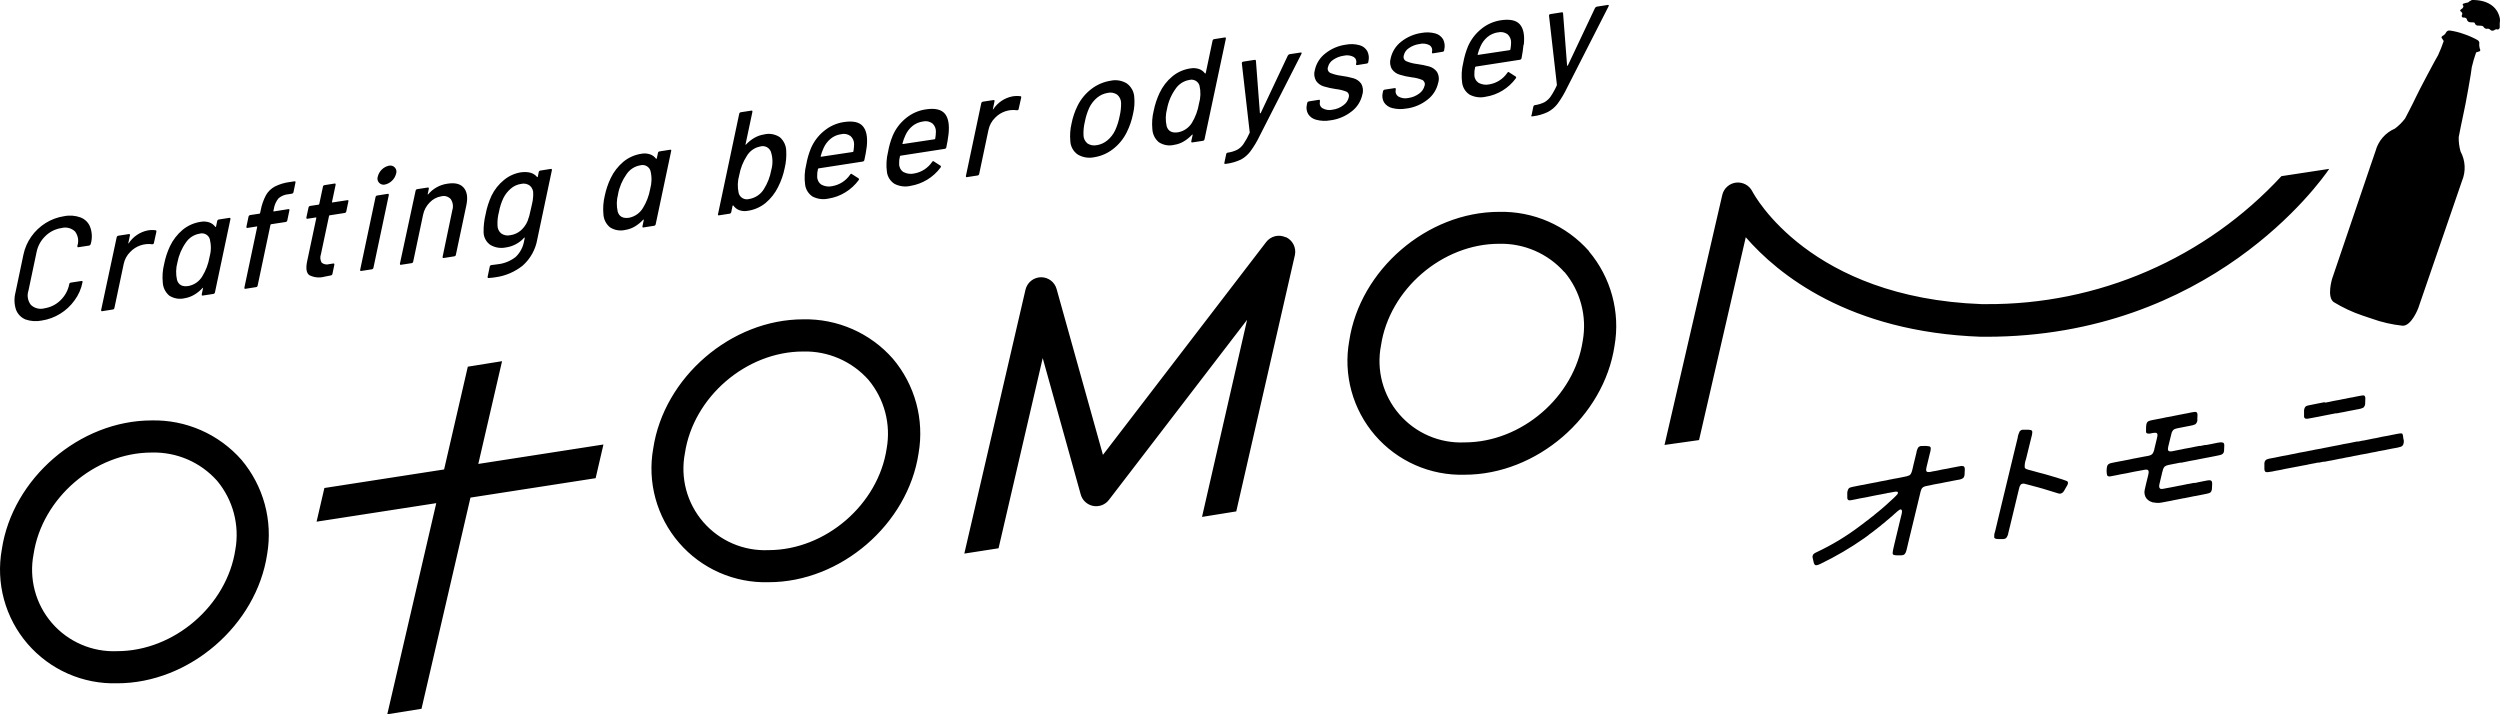 <svg id="logo" viewBox="0 0 119 34" xmlns="http://www.w3.org/2000/svg">
<path fill-rule="evenodd" clip-rule="evenodd" d="M118.032 2.295C118.032 2.295 118.098 2.414 118.032 2.439L117.863 2.496C117.781 2.725 117.712 2.959 117.657 3.197C117.657 3.323 117.346 5.074 117.26 5.421C117.186 5.735 117.034 6.533 117.034 6.533C117.03 6.762 117.06 6.99 117.122 7.21C117.238 7.424 117.305 7.662 117.316 7.905C117.328 8.148 117.285 8.391 117.19 8.615C117.034 9.067 116.933 9.364 116.933 9.364L115.109 14.668C115.109 14.668 114.79 15.516 114.368 15.505C113.864 15.452 113.367 15.338 112.89 15.166L112.456 15.02C111.975 14.858 111.514 14.642 111.081 14.377C110.743 14.126 111.011 13.262 111.011 13.262L112.82 7.934C112.82 7.934 112.921 7.643 113.077 7.185C113.14 6.95 113.256 6.732 113.415 6.547C113.575 6.363 113.774 6.217 113.998 6.121C114.181 5.985 114.343 5.824 114.481 5.642C114.481 5.642 114.863 4.918 114.996 4.625C115.129 4.332 115.98 2.732 116.052 2.629C116.154 2.408 116.244 2.182 116.321 1.952C116.321 1.952 116.265 1.871 116.224 1.805C116.183 1.74 116.307 1.686 116.307 1.686L116.386 1.62L116.441 1.532C116.458 1.504 116.483 1.481 116.513 1.467C116.543 1.453 116.577 1.448 116.61 1.453C116.837 1.484 117.06 1.54 117.276 1.618C117.501 1.693 117.719 1.789 117.926 1.904C118.048 1.986 118.012 2.071 118.012 2.071V2.177L118.032 2.295ZM118.992 0.871C118.874 0.283 118.353 -0.015 117.66 0.001C117.619 0.034 117.556 0.05 117.517 0.086C117.479 0.122 117.493 0.109 117.479 0.12H117.463C117.386 0.133 117.31 0.154 117.237 0.183C117.232 0.19 117.227 0.197 117.225 0.206C117.223 0.214 117.222 0.223 117.224 0.231C117.225 0.24 117.229 0.248 117.234 0.255C117.239 0.262 117.246 0.267 117.253 0.271C117.278 0.287 117.233 0.386 117.206 0.402C117.179 0.418 117.055 0.501 117.118 0.533C117.181 0.565 117.228 0.648 117.197 0.689C117.165 0.729 117.163 0.842 117.258 0.835C117.353 0.828 117.416 0.874 117.42 0.914C117.427 0.957 117.449 0.996 117.483 1.024C117.517 1.051 117.56 1.064 117.603 1.061C117.741 1.061 117.793 1.061 117.802 1.108C117.812 1.144 117.835 1.175 117.866 1.195C117.897 1.216 117.934 1.224 117.971 1.219C118.064 1.219 118.181 1.219 118.213 1.275C118.244 1.332 118.321 1.386 118.384 1.37C118.41 1.363 118.438 1.364 118.463 1.371C118.489 1.379 118.513 1.393 118.531 1.413C118.554 1.438 118.584 1.454 118.617 1.46C118.65 1.466 118.684 1.46 118.714 1.444C118.773 1.401 118.836 1.379 118.872 1.401C118.908 1.424 118.992 1.37 118.987 1.295C118.984 1.232 118.984 1.168 118.987 1.104C119.003 1.023 119.004 0.941 118.992 0.86V0.871ZM114.316 20.634C114.284 20.628 114.251 20.628 114.219 20.634L114.118 20.65C114.023 20.675 113.926 20.682 113.829 20.707C113.63 20.756 113.42 20.774 113.219 20.828C113.169 20.842 113.118 20.844 113.07 20.858C113.023 20.871 112.914 20.878 112.844 20.901C112.774 20.923 112.634 20.937 112.533 20.964L112.445 20.977C112.382 20.995 112.312 21.002 112.246 21.018H112.183C112.106 21.038 112.027 21.043 111.957 21.063C111.768 21.11 111.573 21.126 111.384 21.176C111.334 21.189 111.282 21.194 111.235 21.205L111.133 21.223C111 21.257 110.858 21.27 110.725 21.304L110.612 21.325C110.431 21.372 110.244 21.386 110.065 21.433C110.005 21.449 109.95 21.449 109.889 21.465C109.691 21.514 109.481 21.532 109.28 21.586C109.199 21.607 109.124 21.609 109.054 21.629C108.853 21.679 108.646 21.699 108.445 21.749C108.372 21.767 108.302 21.774 108.232 21.792C108.099 21.826 107.916 21.821 107.833 21.918C107.804 21.955 107.787 22 107.785 22.047C107.785 22.114 107.785 22.184 107.785 22.247C107.785 22.277 107.785 22.304 107.785 22.333C107.784 22.355 107.788 22.378 107.796 22.399C107.804 22.42 107.817 22.439 107.833 22.455C107.887 22.495 108.013 22.466 108.083 22.455L108.158 22.444C108.352 22.396 108.551 22.378 108.743 22.326C108.795 22.313 108.844 22.311 108.894 22.297C108.943 22.283 109.061 22.272 109.142 22.25C109.223 22.227 109.273 22.232 109.341 22.213C109.535 22.166 109.734 22.148 109.925 22.098C109.977 22.085 110.027 22.08 110.077 22.069C110.126 22.058 110.244 22.042 110.325 22.02H110.388C110.451 22.004 110.521 21.995 110.587 21.979H110.65C110.722 21.961 110.801 21.952 110.876 21.934L110.975 21.918C111.111 21.882 111.251 21.871 111.386 21.834L111.499 21.816C111.68 21.769 111.867 21.753 112.045 21.706C112.106 21.69 112.16 21.69 112.219 21.674C112.42 21.625 112.63 21.607 112.831 21.555C112.91 21.532 112.987 21.532 113.068 21.512C113.269 21.46 113.477 21.44 113.677 21.39C113.75 21.372 113.82 21.367 113.887 21.349L113.951 21.338C114.061 21.323 114.171 21.299 114.278 21.266C114.318 21.251 114.354 21.224 114.38 21.189C114.414 21.119 114.428 21.041 114.42 20.964C114.37 20.819 114.411 20.668 114.316 20.623V20.634ZM110.691 19.164C110.761 19.146 110.831 19.141 110.903 19.123C111.104 19.071 111.312 19.051 111.513 19.001L111.594 18.988C111.686 18.963 111.786 18.954 111.878 18.929L111.98 18.913C112.077 18.888 112.181 18.877 112.278 18.852L112.436 18.825C112.466 18.82 112.496 18.82 112.526 18.825C112.625 18.87 112.58 19.037 112.583 19.161C112.588 19.206 112.583 19.251 112.568 19.294C112.552 19.336 112.527 19.374 112.495 19.405C112.419 19.442 112.338 19.466 112.255 19.477C112.149 19.502 112.029 19.515 111.932 19.54L111.831 19.558C111.738 19.581 111.639 19.592 111.546 19.617L111.458 19.631C111.386 19.649 111.307 19.658 111.233 19.676H111.169C111.122 19.687 111.07 19.692 111.02 19.705C110.971 19.718 110.896 19.725 110.835 19.741C110.661 19.784 110.483 19.802 110.312 19.845C110.26 19.858 110.212 19.858 110.163 19.872C110.07 19.895 109.98 19.901 109.885 19.924C109.836 19.937 109.785 19.937 109.736 19.924C109.719 19.916 109.705 19.904 109.694 19.889C109.683 19.874 109.675 19.856 109.673 19.838C109.669 19.782 109.669 19.725 109.673 19.669V19.595C109.666 19.515 109.686 19.436 109.729 19.369C109.783 19.308 109.862 19.303 109.955 19.281C110.047 19.258 110.203 19.238 110.325 19.206L110.427 19.188C110.494 19.173 110.569 19.164 110.637 19.146L110.691 19.164ZM105.867 21.397C105.871 21.445 105.865 21.494 105.846 21.539C105.788 21.654 105.693 21.652 105.573 21.683C105.453 21.715 105.298 21.731 105.164 21.765L105.052 21.785C104.961 21.807 104.866 21.816 104.778 21.839L104.704 21.852C104.494 21.904 104.277 21.925 104.067 21.977C103.993 21.997 103.918 22.001 103.842 22.022H103.778C103.715 22.038 103.645 22.047 103.58 22.062L103.492 22.078C103.404 22.098 103.309 22.11 103.223 22.132C103.154 22.142 103.088 22.17 103.033 22.213C103 22.253 102.975 22.298 102.959 22.346L102.941 22.421C102.922 22.474 102.907 22.53 102.898 22.586L102.819 22.915C102.808 22.951 102.8 22.988 102.794 23.026C102.794 23.048 102.778 23.08 102.778 23.1C102.778 23.12 102.778 23.143 102.778 23.163C102.778 23.184 102.784 23.205 102.794 23.223C102.805 23.242 102.821 23.257 102.839 23.267C102.881 23.278 102.926 23.278 102.968 23.267C103.045 23.251 103.121 23.242 103.194 23.224C103.266 23.206 103.293 23.21 103.343 23.197C103.462 23.168 103.586 23.156 103.704 23.125L103.817 23.105C103.918 23.08 104.027 23.068 104.128 23.041L104.216 23.028C104.28 23.012 104.35 23.003 104.415 22.987H104.478C104.517 22.987 104.559 22.974 104.602 22.962C104.749 22.924 104.903 22.908 105.054 22.872L105.16 22.859C105.177 22.856 105.194 22.857 105.21 22.861C105.227 22.866 105.242 22.874 105.255 22.886C105.329 22.944 105.289 23.096 105.291 23.213C105.296 23.279 105.282 23.344 105.25 23.402C105.196 23.483 105.092 23.488 104.993 23.513C104.846 23.551 104.693 23.565 104.541 23.603L104.429 23.621C104.291 23.659 104.144 23.671 104.006 23.707L103.894 23.725C103.792 23.752 103.684 23.763 103.582 23.788L103.494 23.804C103.302 23.853 103.099 23.874 102.905 23.919L102.776 23.937H102.706C102.648 23.938 102.591 23.932 102.535 23.919C102.496 23.919 102.462 23.919 102.426 23.896C102.36 23.877 102.299 23.845 102.246 23.801C102.193 23.757 102.15 23.703 102.119 23.641C102.089 23.57 102.073 23.493 102.074 23.416L102.09 23.308L102.106 23.238C102.114 23.183 102.126 23.13 102.142 23.077L102.221 22.753C102.257 22.597 102.327 22.407 102.221 22.362C102.174 22.349 102.123 22.349 102.076 22.362C101.986 22.385 101.898 22.392 101.812 22.412C101.726 22.432 101.672 22.432 101.6 22.45C101.528 22.468 101.46 22.475 101.388 22.493C101.187 22.543 100.979 22.563 100.778 22.613L100.458 22.674C100.43 22.682 100.4 22.683 100.372 22.675C100.344 22.668 100.319 22.652 100.3 22.631C100.272 22.51 100.267 22.385 100.286 22.263C100.289 22.202 100.314 22.145 100.356 22.101C100.403 22.065 100.459 22.042 100.519 22.035C100.611 22.01 100.706 22.004 100.801 21.979C100.896 21.954 100.99 21.95 101.087 21.925C101.144 21.909 101.203 21.907 101.264 21.891C101.325 21.875 101.354 21.875 101.399 21.864C101.584 21.816 101.774 21.798 101.959 21.753C102.144 21.708 102.361 21.713 102.458 21.6C102.508 21.524 102.541 21.438 102.553 21.347L102.668 20.871C102.697 20.747 102.722 20.646 102.643 20.607C102.601 20.595 102.556 20.595 102.514 20.607C102.485 20.607 102.462 20.607 102.433 20.619C102.345 20.641 102.239 20.657 102.185 20.619C102.13 20.58 102.158 20.54 102.153 20.492C102.148 20.445 102.153 20.427 102.153 20.393C102.153 20.289 102.153 20.118 102.255 20.055C102.314 20.027 102.377 20.008 102.442 19.998C102.53 19.976 102.627 19.967 102.715 19.944L102.79 19.931C102.839 19.919 102.889 19.915 102.941 19.901C103.128 19.854 103.322 19.836 103.512 19.788C103.591 19.768 103.67 19.764 103.738 19.743L103.801 19.732C103.866 19.716 103.936 19.709 104 19.692L104.076 19.68C104.158 19.66 104.243 19.649 104.325 19.628L104.444 19.61C104.473 19.605 104.503 19.605 104.532 19.61C104.636 19.653 104.591 19.818 104.593 19.944C104.6 19.99 104.595 20.037 104.579 20.081C104.562 20.125 104.536 20.164 104.501 20.195C104.418 20.232 104.329 20.258 104.239 20.269C104.081 20.307 103.914 20.325 103.754 20.364C103.643 20.393 103.528 20.393 103.447 20.468C103.414 20.507 103.388 20.552 103.37 20.601L103.352 20.677C103.337 20.718 103.327 20.761 103.32 20.804L103.259 21.054C103.228 21.187 103.167 21.365 103.207 21.442C103.225 21.48 103.302 21.498 103.374 21.483C103.483 21.458 103.6 21.444 103.704 21.417C103.742 21.406 103.776 21.406 103.814 21.397C104.029 21.343 104.25 21.322 104.462 21.268C104.539 21.25 104.614 21.244 104.688 21.225H104.751C104.815 21.207 104.887 21.201 104.95 21.183H105.013C105.094 21.162 105.178 21.155 105.262 21.135C105.345 21.115 105.456 21.099 105.548 21.076L105.625 21.065C105.682 21.049 105.744 21.049 105.801 21.065C105.912 21.086 105.867 21.27 105.867 21.397ZM98.433 22.951C98.441 22.996 98.434 23.042 98.412 23.082C98.379 23.145 98.342 23.208 98.304 23.269C98.277 23.321 98.246 23.371 98.211 23.418C98.183 23.452 98.145 23.477 98.103 23.49C98.065 23.502 98.024 23.502 97.986 23.49C97.922 23.47 97.864 23.456 97.803 23.434C97.613 23.366 97.406 23.321 97.211 23.253C97.128 23.224 97.035 23.21 96.954 23.181L96.889 23.165C96.823 23.143 96.744 23.127 96.676 23.107L96.367 23.026C96.336 23.018 96.303 23.017 96.272 23.024C96.241 23.031 96.211 23.046 96.186 23.066C96.142 23.13 96.112 23.203 96.101 23.28L96.022 23.608L95.688 24.995L95.597 25.365C95.586 25.456 95.549 25.542 95.491 25.613C95.451 25.641 95.404 25.658 95.356 25.66C95.341 25.661 95.326 25.661 95.311 25.66H95.193C95.076 25.66 94.967 25.66 94.929 25.597C94.916 25.495 94.929 25.392 94.967 25.297L95.128 24.62L95.866 21.559L96.04 20.844C96.054 20.734 96.088 20.627 96.139 20.528C96.171 20.491 96.215 20.466 96.263 20.456H96.333C96.466 20.456 96.688 20.436 96.726 20.513C96.764 20.589 96.699 20.797 96.663 20.937L96.437 21.857C96.388 21.983 96.368 22.119 96.376 22.254C96.401 22.32 96.464 22.331 96.536 22.356C96.609 22.38 96.749 22.405 96.848 22.439C96.947 22.473 97.022 22.482 97.101 22.509L97.182 22.529C97.266 22.556 97.36 22.572 97.444 22.601C97.633 22.667 97.841 22.71 98.029 22.777C98.126 22.811 98.23 22.834 98.32 22.874C98.37 22.89 98.415 22.906 98.433 22.951ZM88.54 25.033L88.592 24.993C88.705 24.92 88.802 24.823 88.913 24.753L88.981 24.697C89.026 24.668 89.064 24.625 89.107 24.598C89.157 24.565 89.204 24.527 89.247 24.485C89.283 24.449 89.333 24.422 89.371 24.384L89.434 24.334C89.457 24.316 89.477 24.293 89.502 24.275L89.54 24.246C89.583 24.201 89.638 24.167 89.68 24.124C89.723 24.081 89.757 24.061 89.791 24.027C89.879 23.939 89.978 23.862 90.067 23.774C90.085 23.754 90.109 23.738 90.127 23.72C90.145 23.702 90.216 23.635 90.258 23.59C90.281 23.569 90.301 23.546 90.319 23.522C90.355 23.468 90.351 23.418 90.303 23.404H90.267C90.25 23.4 90.231 23.4 90.213 23.404C90.107 23.427 90.005 23.436 89.904 23.461C89.872 23.461 89.847 23.461 89.818 23.477C89.728 23.499 89.633 23.508 89.543 23.531L89.468 23.544C89.382 23.565 89.294 23.571 89.206 23.594C89.118 23.617 89.066 23.619 88.994 23.637C88.793 23.686 88.586 23.707 88.385 23.756C88.294 23.779 88.204 23.788 88.114 23.808C88.074 23.818 88.032 23.818 87.992 23.808C87.975 23.798 87.96 23.783 87.95 23.766C87.939 23.749 87.933 23.729 87.931 23.709C87.927 23.652 87.927 23.595 87.931 23.538C87.92 23.439 87.943 23.34 87.994 23.256C88.046 23.197 88.125 23.192 88.206 23.17C88.333 23.138 88.466 23.127 88.59 23.093L88.705 23.075C88.802 23.048 88.906 23.039 89.003 23.014L89.091 22.998C89.179 22.976 89.272 22.969 89.364 22.947C89.549 22.899 89.739 22.883 89.924 22.834L90.048 22.811C90.112 22.793 90.175 22.789 90.236 22.775L90.312 22.762C90.421 22.735 90.538 22.723 90.647 22.694C90.732 22.683 90.815 22.659 90.893 22.622C91.006 22.55 91.037 22.308 91.078 22.139L91.218 21.566C91.23 21.47 91.261 21.378 91.31 21.295C91.342 21.262 91.383 21.239 91.428 21.23C91.45 21.231 91.471 21.231 91.493 21.23C91.611 21.218 91.729 21.224 91.845 21.246C91.861 21.253 91.874 21.264 91.885 21.278C91.896 21.292 91.903 21.308 91.906 21.325C91.904 21.415 91.888 21.505 91.859 21.591L91.728 22.132C91.699 22.256 91.653 22.396 91.714 22.448C91.775 22.5 91.956 22.448 92.042 22.43L92.141 22.414C92.186 22.403 92.231 22.398 92.279 22.387C92.466 22.337 92.663 22.322 92.85 22.274C92.927 22.254 92.999 22.252 93.076 22.232C93.152 22.211 93.225 22.207 93.301 22.189C93.351 22.176 93.403 22.176 93.453 22.189C93.563 22.232 93.514 22.414 93.516 22.538C93.519 22.596 93.509 22.655 93.484 22.707C93.41 22.841 93.157 22.838 93.003 22.877C92.929 22.897 92.855 22.901 92.778 22.922C92.701 22.942 92.631 22.944 92.552 22.965C92.326 23.019 92.1 23.041 91.891 23.096C91.73 23.136 91.55 23.127 91.466 23.271C91.431 23.355 91.405 23.442 91.389 23.531L91.274 24.011L90.881 25.633L90.76 26.145C90.728 26.269 90.701 26.371 90.606 26.414C90.577 26.423 90.548 26.43 90.518 26.434H90.473C90.434 26.438 90.396 26.438 90.358 26.434C90.254 26.434 90.132 26.434 90.1 26.38C90.069 26.326 90.125 26.093 90.161 25.947L90.414 24.893L90.495 24.557C90.515 24.496 90.528 24.432 90.534 24.368C90.534 24.35 90.534 24.338 90.534 24.323C90.534 24.307 90.513 24.226 90.444 24.253L90.405 24.273C90.342 24.315 90.284 24.363 90.231 24.417L90.186 24.453C90.145 24.494 90.1 24.53 90.06 24.571L89.999 24.618C89.913 24.706 89.802 24.776 89.717 24.862L89.601 24.952C89.54 25.008 89.475 25.061 89.407 25.11C89.351 25.155 89.294 25.205 89.234 25.245L89.181 25.288C89.112 25.333 89.051 25.392 88.978 25.437L88.92 25.487C88.859 25.525 88.8 25.579 88.741 25.617C88.084 26.078 87.391 26.484 86.669 26.833C86.59 26.867 86.459 26.946 86.385 26.883C86.351 26.844 86.331 26.796 86.326 26.745C86.306 26.671 86.289 26.596 86.276 26.52C86.274 26.492 86.278 26.465 86.288 26.439C86.297 26.413 86.311 26.389 86.33 26.369C86.366 26.338 86.406 26.313 86.45 26.294C87.189 25.949 87.89 25.526 88.54 25.033ZM22.767 22.083L28.724 21.158L28.352 22.762L22.394 23.686L20.064 33.738L18.434 34L20.766 23.95L15.069 24.832L15.441 23.229L21.139 22.346L22.268 17.454L23.898 17.192L22.767 22.083ZM11.493 21.886C12.012 22.501 12.39 23.222 12.602 23.998C12.813 24.774 12.852 25.587 12.716 26.38C12.208 29.764 9.007 32.525 5.578 32.525C4.772 32.548 3.971 32.392 3.233 32.067C2.495 31.743 1.84 31.257 1.313 30.647C0.787 30.037 0.404 29.317 0.191 28.539C-0.021 27.762 -0.057 26.947 0.086 26.154C0.591 22.771 3.792 20.012 7.222 20.012C8.027 19.994 8.827 20.153 9.565 20.477C10.303 20.8 10.961 21.282 11.493 21.886ZM10.332 22.883C9.943 22.447 9.463 22.1 8.926 21.868C8.388 21.637 7.807 21.525 7.222 21.541C4.513 21.541 1.998 23.711 1.598 26.38C1.486 26.956 1.507 27.549 1.657 28.116C1.808 28.682 2.085 29.207 2.468 29.652C2.851 30.096 3.33 30.448 3.869 30.68C4.407 30.913 4.992 31.021 5.578 30.995C8.287 30.995 10.804 28.823 11.204 26.154C11.306 25.579 11.28 24.988 11.13 24.423C10.979 23.858 10.707 23.332 10.332 22.883ZM42.501 17.075C43.021 17.689 43.4 18.41 43.612 19.187C43.823 19.964 43.862 20.777 43.725 21.571C43.219 24.954 40.018 27.713 36.589 27.713C35.783 27.737 34.982 27.581 34.244 27.257C33.506 26.932 32.85 26.447 32.324 25.837C31.797 25.227 31.414 24.507 31.201 23.73C30.988 22.953 30.952 22.138 31.094 21.345C31.602 17.961 34.803 15.2 38.233 15.2C39.038 15.183 39.837 15.341 40.575 15.665C41.312 15.989 41.97 16.47 42.501 17.075ZM41.343 18.085C40.954 17.646 40.473 17.297 39.935 17.063C39.396 16.829 38.813 16.716 38.226 16.732C35.517 16.732 33 18.904 32.602 21.573C32.49 22.148 32.51 22.742 32.66 23.309C32.811 23.875 33.088 24.401 33.472 24.845C33.855 25.289 34.334 25.64 34.873 25.873C35.411 26.105 35.996 26.212 36.582 26.186C39.291 26.186 41.808 24.016 42.206 21.347C42.308 20.774 42.284 20.184 42.135 19.621C41.986 19.058 41.716 18.534 41.343 18.085ZM75.63 11.959C76.149 12.574 76.528 13.295 76.739 14.071C76.951 14.848 76.99 15.661 76.853 16.454C76.346 19.838 73.144 22.597 69.715 22.597C68.91 22.621 68.109 22.465 67.371 22.14C66.633 21.815 65.978 21.33 65.451 20.72C64.925 20.11 64.542 19.39 64.329 18.613C64.117 17.836 64.08 17.022 64.223 16.229C64.728 12.845 67.93 10.084 71.359 10.084C72.163 10.066 72.963 10.223 73.7 10.544C74.438 10.866 75.096 11.345 75.63 11.947V11.959ZM74.469 12.958C74.081 12.519 73.602 12.171 73.064 11.937C72.527 11.703 71.945 11.59 71.359 11.604C68.65 11.604 66.135 13.777 65.735 16.445C65.623 17.021 65.643 17.614 65.793 18.181C65.944 18.748 66.221 19.273 66.605 19.717C66.988 20.162 67.467 20.513 68.006 20.745C68.544 20.978 69.129 21.085 69.715 21.058C72.424 21.058 74.941 18.888 75.339 16.22C75.442 15.644 75.418 15.052 75.267 14.487C75.117 13.921 74.845 13.396 74.469 12.947V12.958ZM61.202 11.295C61.045 11.221 60.866 11.202 60.696 11.243C60.527 11.284 60.376 11.383 60.27 11.521L52.5 21.652L50.294 13.757C50.25 13.596 50.154 13.454 50.021 13.353C49.888 13.252 49.725 13.197 49.558 13.197H49.54C49.37 13.202 49.207 13.262 49.075 13.37C48.944 13.477 48.852 13.625 48.813 13.79L45.901 26.351L47.531 26.098L49.633 17.045L51.439 23.524C51.475 23.664 51.55 23.791 51.655 23.889C51.761 23.988 51.892 24.055 52.034 24.082C52.176 24.109 52.322 24.096 52.457 24.043C52.591 23.99 52.708 23.9 52.793 23.784L59.362 15.223L57.216 24.605L58.846 24.343L61.636 12.146C61.674 11.974 61.651 11.795 61.572 11.638C61.493 11.481 61.363 11.356 61.202 11.284V11.295ZM80.874 20.948L83.098 11.293C84.63 13.057 88.008 15.805 94.295 16.03H94.543C105.198 16.03 110.431 8.688 110.871 8.038L108.596 8.385C106.807 10.32 104.634 11.861 102.216 12.91C99.798 13.959 97.188 14.492 94.552 14.476H94.326C86.154 14.176 83.513 9.308 83.407 9.103C83.335 8.963 83.222 8.849 83.084 8.776C82.945 8.703 82.787 8.674 82.631 8.693C82.475 8.713 82.329 8.779 82.213 8.885C82.097 8.99 82.015 9.128 81.98 9.281L79.231 21.18L80.874 20.948ZM7.03 10.968C6.846 11.005 6.672 11.079 6.517 11.184C6.362 11.289 6.229 11.423 6.127 11.58C6.127 11.58 6.113 11.593 6.109 11.591C6.104 11.589 6.109 11.591 6.109 11.568L6.185 11.201C6.185 11.155 6.185 11.135 6.133 11.142L5.635 11.219C5.614 11.222 5.595 11.231 5.58 11.246C5.565 11.26 5.556 11.279 5.553 11.3L4.815 14.751C4.815 14.799 4.815 14.819 4.867 14.812L5.366 14.733C5.387 14.732 5.406 14.723 5.421 14.709C5.436 14.694 5.445 14.675 5.447 14.654L5.887 12.568C5.931 12.346 6.043 12.143 6.206 11.986C6.338 11.848 6.502 11.743 6.683 11.681C6.864 11.619 7.057 11.6 7.246 11.627C7.296 11.627 7.323 11.604 7.328 11.559L7.445 11.027C7.445 10.986 7.445 10.964 7.411 10.961C7.284 10.943 7.156 10.945 7.03 10.968ZM48.184 4.589C48 4.626 47.826 4.698 47.671 4.803C47.516 4.908 47.383 5.042 47.281 5.198C47.281 5.198 47.267 5.214 47.262 5.211C47.258 5.209 47.262 5.211 47.262 5.189L47.339 4.821C47.339 4.776 47.339 4.756 47.287 4.763L46.788 4.839C46.768 4.842 46.749 4.851 46.735 4.865C46.72 4.88 46.71 4.898 46.707 4.918L45.978 8.372C45.978 8.419 45.978 8.437 46.03 8.431L46.529 8.354C46.549 8.352 46.569 8.343 46.583 8.329C46.598 8.314 46.608 8.295 46.61 8.275L47.05 6.188C47.095 5.966 47.206 5.762 47.368 5.604C47.501 5.466 47.665 5.362 47.846 5.3C48.027 5.238 48.22 5.22 48.409 5.248C48.459 5.248 48.486 5.225 48.49 5.18L48.608 4.648C48.617 4.605 48.606 4.583 48.574 4.58C48.444 4.563 48.312 4.566 48.184 4.589ZM13.732 9.245L13.89 9.22C13.911 9.218 13.93 9.209 13.944 9.194C13.959 9.18 13.969 9.161 13.971 9.141L14.064 8.69C14.075 8.645 14.064 8.625 14.014 8.631L13.789 8.665C13.543 8.696 13.303 8.768 13.082 8.879C12.906 8.974 12.759 9.116 12.66 9.29C12.54 9.517 12.456 9.76 12.409 10.012L12.382 10.138C12.382 10.146 12.378 10.154 12.372 10.16C12.367 10.166 12.359 10.169 12.351 10.17L11.91 10.237C11.89 10.24 11.871 10.249 11.857 10.263C11.842 10.278 11.832 10.296 11.829 10.316L11.73 10.788C11.73 10.835 11.73 10.855 11.782 10.849L12.222 10.779C12.24 10.779 12.247 10.779 12.242 10.804L11.633 13.687C11.633 13.734 11.633 13.754 11.685 13.747L12.184 13.668C12.204 13.667 12.224 13.658 12.239 13.644C12.253 13.629 12.263 13.61 12.265 13.589L12.874 10.704C12.875 10.696 12.879 10.689 12.885 10.683C12.89 10.677 12.898 10.674 12.906 10.673L13.597 10.567C13.617 10.564 13.636 10.555 13.65 10.541C13.664 10.527 13.673 10.508 13.676 10.488L13.775 10.016C13.786 9.969 13.775 9.949 13.725 9.955L13.034 10.064C13.017 10.064 13.01 10.064 13.014 10.039L13.032 9.955C13.06 9.766 13.138 9.588 13.258 9.439C13.392 9.326 13.557 9.258 13.732 9.245ZM16.484 10.059L16.583 9.588C16.595 9.54 16.583 9.522 16.534 9.529L15.822 9.637C15.805 9.637 15.798 9.637 15.802 9.615L15.976 8.796C15.976 8.751 15.976 8.731 15.924 8.737L15.45 8.812C15.43 8.814 15.411 8.823 15.396 8.837C15.382 8.851 15.373 8.87 15.371 8.891L15.197 9.71C15.196 9.717 15.192 9.725 15.187 9.73C15.181 9.736 15.174 9.74 15.166 9.741L14.764 9.802C14.744 9.804 14.725 9.814 14.711 9.828C14.696 9.842 14.687 9.861 14.685 9.881L14.583 10.352C14.583 10.4 14.583 10.42 14.635 10.413L15.037 10.35C15.053 10.35 15.059 10.35 15.057 10.375L14.621 12.432C14.549 12.775 14.583 12.996 14.725 13.098C14.946 13.21 15.2 13.237 15.439 13.172C15.501 13.163 15.602 13.143 15.743 13.111C15.764 13.109 15.783 13.101 15.798 13.086C15.813 13.072 15.822 13.053 15.825 13.032L15.915 12.601C15.915 12.556 15.915 12.536 15.863 12.543L15.674 12.572C15.612 12.591 15.547 12.595 15.485 12.583C15.422 12.571 15.363 12.544 15.312 12.505C15.277 12.444 15.255 12.377 15.249 12.308C15.243 12.238 15.252 12.168 15.276 12.103L15.662 10.28C15.663 10.272 15.666 10.264 15.672 10.258C15.678 10.253 15.686 10.249 15.694 10.249L16.403 10.138C16.423 10.136 16.442 10.127 16.457 10.113C16.472 10.099 16.482 10.08 16.484 10.059ZM17.197 12.897L17.696 12.82C17.717 12.818 17.736 12.808 17.751 12.793C17.765 12.779 17.775 12.76 17.777 12.739L18.507 9.288C18.507 9.24 18.507 9.22 18.455 9.227L17.956 9.306C17.936 9.308 17.916 9.317 17.902 9.331C17.887 9.346 17.877 9.364 17.875 9.385L17.145 12.838C17.136 12.897 17.152 12.897 17.197 12.897ZM21.295 8.744C20.936 8.794 20.61 8.976 20.378 9.254C20.378 9.254 20.367 9.267 20.36 9.254C20.353 9.24 20.36 9.254 20.36 9.236L20.412 8.985C20.412 8.94 20.412 8.92 20.36 8.927L19.861 9.003C19.841 9.006 19.822 9.015 19.808 9.029C19.794 9.044 19.785 9.062 19.782 9.082L19.037 12.545C19.037 12.592 19.037 12.611 19.089 12.604L19.588 12.527C19.608 12.525 19.628 12.516 19.643 12.502C19.657 12.488 19.667 12.469 19.669 12.448L20.139 10.222C20.184 10 20.294 9.797 20.455 9.637C20.601 9.481 20.795 9.378 21.006 9.344C21.086 9.323 21.171 9.324 21.25 9.348C21.33 9.372 21.402 9.418 21.457 9.479C21.508 9.557 21.541 9.645 21.554 9.737C21.566 9.83 21.558 9.923 21.529 10.012L21.069 12.22C21.069 12.268 21.069 12.288 21.121 12.281L21.62 12.202C21.64 12.201 21.66 12.192 21.675 12.178C21.69 12.163 21.699 12.144 21.701 12.123L22.198 9.773C22.277 9.398 22.234 9.119 22.069 8.931C21.904 8.744 21.654 8.688 21.295 8.744ZM25.645 8.182L25.6 8.408C25.599 8.412 25.598 8.416 25.595 8.42C25.593 8.423 25.59 8.426 25.586 8.428C25.583 8.43 25.579 8.431 25.576 8.431C25.572 8.431 25.569 8.43 25.566 8.428C25.408 8.227 25.15 8.158 24.789 8.203C24.492 8.252 24.214 8.379 23.983 8.573C23.737 8.773 23.538 9.025 23.399 9.31C23.266 9.598 23.169 9.901 23.112 10.213C23.046 10.485 23.015 10.765 23.019 11.045C23.019 11.167 23.049 11.287 23.107 11.395C23.164 11.503 23.247 11.595 23.349 11.663C23.568 11.788 23.824 11.83 24.071 11.78C24.411 11.734 24.723 11.569 24.952 11.313C24.963 11.313 24.972 11.3 24.977 11.313C24.981 11.327 24.977 11.313 24.977 11.332L24.95 11.458C24.904 11.754 24.761 12.027 24.543 12.234C24.297 12.426 24.001 12.546 23.69 12.579C23.57 12.597 23.464 12.608 23.394 12.617C23.383 12.617 23.373 12.619 23.363 12.623C23.353 12.627 23.345 12.634 23.338 12.642C23.323 12.656 23.314 12.674 23.311 12.694L23.211 13.172C23.211 13.217 23.211 13.238 23.263 13.233C23.373 13.227 23.482 13.215 23.59 13.197C24.059 13.133 24.502 12.943 24.873 12.649C25.247 12.32 25.495 11.872 25.577 11.381L26.27 8.101C26.27 8.054 26.27 8.034 26.218 8.04L25.719 8.119C25.702 8.121 25.686 8.129 25.673 8.14C25.66 8.151 25.65 8.166 25.645 8.182ZM25.114 10.519C25.042 10.692 24.932 10.846 24.791 10.97C24.648 11.093 24.473 11.172 24.286 11.196C24.211 11.214 24.133 11.215 24.058 11.199C23.983 11.184 23.912 11.152 23.85 11.106C23.796 11.059 23.753 11.001 23.724 10.935C23.694 10.87 23.68 10.799 23.681 10.727C23.671 10.511 23.694 10.295 23.751 10.086C23.792 9.859 23.862 9.639 23.961 9.43C24.046 9.257 24.166 9.104 24.313 8.979C24.452 8.857 24.624 8.779 24.807 8.753C24.88 8.735 24.957 8.733 25.03 8.75C25.104 8.766 25.173 8.798 25.232 8.846C25.283 8.894 25.323 8.954 25.349 9.019C25.375 9.085 25.386 9.156 25.381 9.227C25.383 9.302 25.378 9.378 25.367 9.452C25.367 9.531 25.331 9.678 25.29 9.863C25.25 10.048 25.216 10.197 25.193 10.28C25.171 10.364 25.132 10.443 25.114 10.519ZM37.424 7.174C37.421 7.052 37.392 6.931 37.34 6.821C37.287 6.71 37.212 6.611 37.12 6.531C37.01 6.458 36.886 6.408 36.756 6.386C36.627 6.363 36.493 6.368 36.366 6.4C36.207 6.425 36.054 6.479 35.914 6.558C35.765 6.644 35.629 6.752 35.512 6.879C35.512 6.89 35.492 6.894 35.487 6.89C35.483 6.885 35.487 6.89 35.487 6.872L35.815 5.324C35.815 5.279 35.815 5.259 35.763 5.266L35.264 5.342C35.243 5.345 35.224 5.354 35.21 5.369C35.196 5.384 35.187 5.403 35.185 5.424L34.178 10.19C34.167 10.237 34.178 10.258 34.228 10.249L34.729 10.172C34.749 10.17 34.768 10.161 34.782 10.146C34.796 10.132 34.806 10.113 34.808 10.093L34.869 9.802C34.87 9.797 34.871 9.793 34.874 9.789C34.877 9.785 34.88 9.782 34.885 9.779C34.885 9.779 34.898 9.779 34.905 9.779C34.975 9.882 35.074 9.961 35.189 10.005C35.321 10.05 35.462 10.06 35.598 10.034C35.905 9.989 36.194 9.862 36.436 9.667C36.688 9.456 36.894 9.195 37.038 8.9C37.183 8.615 37.289 8.311 37.352 7.997C37.416 7.728 37.44 7.451 37.424 7.174ZM36.366 8.994C36.29 9.121 36.187 9.229 36.065 9.311C35.943 9.394 35.804 9.449 35.659 9.473C35.608 9.487 35.554 9.492 35.501 9.485C35.447 9.479 35.396 9.462 35.35 9.435C35.303 9.409 35.263 9.373 35.23 9.331C35.197 9.289 35.174 9.24 35.16 9.188C35.098 8.908 35.107 8.616 35.187 8.34C35.245 8.015 35.367 7.704 35.546 7.427C35.613 7.311 35.704 7.211 35.813 7.133C35.922 7.055 36.047 7.001 36.178 6.976C36.279 6.943 36.388 6.95 36.484 6.995C36.58 7.041 36.654 7.121 36.693 7.219C36.788 7.505 36.794 7.812 36.711 8.101C36.654 8.418 36.536 8.721 36.366 8.994ZM41.258 6.976C41.305 6.524 41.244 6.209 41.072 6.008C40.901 5.807 40.598 5.744 40.154 5.812C39.816 5.865 39.499 6.007 39.235 6.224C38.959 6.444 38.742 6.729 38.603 7.052C38.499 7.303 38.423 7.565 38.377 7.833C38.297 8.149 38.28 8.478 38.325 8.8C38.341 8.913 38.381 9.02 38.442 9.116C38.502 9.211 38.583 9.293 38.677 9.355C38.912 9.476 39.182 9.51 39.44 9.452C39.725 9.407 39.999 9.305 40.244 9.152C40.487 9.003 40.699 8.808 40.869 8.579C40.895 8.543 40.895 8.514 40.869 8.491L40.551 8.286C40.522 8.259 40.492 8.27 40.461 8.32C40.364 8.461 40.239 8.581 40.095 8.674C39.951 8.766 39.79 8.829 39.621 8.859C39.444 8.902 39.258 8.877 39.099 8.789C39.036 8.747 38.984 8.689 38.949 8.621C38.914 8.553 38.896 8.478 38.898 8.401C38.893 8.282 38.905 8.163 38.935 8.047C38.935 8.039 38.939 8.031 38.945 8.026C38.951 8.02 38.958 8.016 38.966 8.015L41.063 7.691C41.084 7.688 41.103 7.679 41.117 7.665C41.132 7.651 41.142 7.632 41.145 7.612C41.193 7.402 41.231 7.189 41.258 6.976ZM40.034 6.389C40.111 6.369 40.192 6.366 40.27 6.381C40.348 6.397 40.422 6.429 40.486 6.477C40.541 6.526 40.584 6.587 40.614 6.655C40.643 6.722 40.657 6.796 40.655 6.87C40.653 6.981 40.642 7.093 40.623 7.203C40.622 7.212 40.618 7.219 40.612 7.225C40.605 7.231 40.598 7.234 40.589 7.235L39.084 7.461C39.068 7.461 39.061 7.461 39.063 7.438C39.098 7.302 39.146 7.169 39.206 7.041C39.281 6.871 39.395 6.721 39.54 6.603C39.68 6.487 39.851 6.413 40.032 6.389H40.034ZM45.152 6.373C45.198 5.922 45.137 5.599 44.969 5.405C44.797 5.205 44.492 5.139 44.05 5.209C43.712 5.261 43.394 5.403 43.129 5.62C42.854 5.84 42.637 6.124 42.497 6.448C42.393 6.7 42.317 6.962 42.271 7.23C42.192 7.546 42.174 7.874 42.219 8.196C42.236 8.309 42.276 8.417 42.338 8.513C42.4 8.608 42.482 8.69 42.578 8.751C42.813 8.873 43.083 8.907 43.341 8.848C43.913 8.753 44.425 8.44 44.77 7.975C44.795 7.941 44.795 7.912 44.77 7.889L44.452 7.684C44.422 7.657 44.393 7.668 44.362 7.718C44.264 7.858 44.14 7.979 43.996 8.071C43.852 8.164 43.69 8.227 43.522 8.257C43.345 8.298 43.16 8.273 43 8.187C42.937 8.145 42.885 8.087 42.85 8.019C42.815 7.951 42.797 7.875 42.799 7.799C42.794 7.68 42.806 7.56 42.836 7.445C42.836 7.436 42.84 7.429 42.846 7.423C42.851 7.416 42.859 7.412 42.867 7.411L44.964 7.086C44.985 7.085 45.005 7.076 45.019 7.061C45.034 7.047 45.044 7.028 45.046 7.007C45.092 6.798 45.127 6.586 45.152 6.373ZM43.928 5.784C44.005 5.765 44.086 5.763 44.164 5.778C44.242 5.794 44.315 5.826 44.38 5.872C44.435 5.921 44.479 5.982 44.508 6.05C44.538 6.118 44.551 6.191 44.549 6.265C44.547 6.377 44.537 6.489 44.517 6.599C44.516 6.607 44.512 6.615 44.506 6.62C44.5 6.626 44.492 6.63 44.483 6.63L42.978 6.856C42.962 6.856 42.955 6.856 42.957 6.831C42.992 6.695 43.04 6.562 43.1 6.434C43.176 6.264 43.29 6.115 43.434 5.997C43.577 5.883 43.747 5.81 43.928 5.784ZM52.091 7.483C52.417 7.431 52.724 7.296 52.983 7.093C53.259 6.879 53.482 6.605 53.635 6.292C53.773 6.016 53.873 5.722 53.933 5.419C53.997 5.153 54.016 4.879 53.99 4.607C53.981 4.482 53.945 4.361 53.884 4.251C53.823 4.142 53.739 4.047 53.638 3.973C53.408 3.831 53.132 3.784 52.868 3.842C52.534 3.894 52.219 4.029 51.951 4.235C51.674 4.446 51.449 4.718 51.294 5.031C51.16 5.3 51.063 5.586 51.005 5.881C50.942 6.152 50.922 6.431 50.947 6.707C50.951 6.835 50.985 6.96 51.046 7.072C51.107 7.185 51.194 7.281 51.299 7.354C51.537 7.496 51.82 7.542 52.091 7.483ZM52.213 6.908C52.136 6.926 52.056 6.928 51.979 6.914C51.901 6.9 51.827 6.87 51.762 6.827C51.703 6.778 51.656 6.718 51.623 6.649C51.591 6.581 51.574 6.506 51.574 6.43C51.566 6.214 51.588 5.998 51.64 5.789C51.683 5.563 51.753 5.342 51.847 5.133C51.936 4.946 52.065 4.78 52.224 4.648C52.368 4.53 52.54 4.452 52.723 4.422C52.8 4.403 52.88 4.401 52.958 4.415C53.035 4.429 53.109 4.459 53.175 4.503C53.233 4.552 53.28 4.612 53.313 4.681C53.346 4.75 53.363 4.824 53.364 4.9C53.368 5.114 53.344 5.327 53.294 5.534C53.25 5.762 53.18 5.985 53.084 6.197C52.997 6.385 52.869 6.55 52.71 6.682C52.57 6.799 52.402 6.877 52.222 6.908H52.213ZM57.719 1.929L57.394 3.475C57.393 3.479 57.392 3.484 57.389 3.488C57.386 3.492 57.383 3.495 57.378 3.497C57.378 3.497 57.365 3.497 57.358 3.497C57.286 3.397 57.185 3.322 57.069 3.283C56.938 3.241 56.8 3.232 56.665 3.256C56.348 3.301 56.049 3.433 55.803 3.637C55.546 3.851 55.339 4.119 55.197 4.422C55.069 4.694 54.974 4.981 54.915 5.277C54.845 5.561 54.824 5.854 54.852 6.145C54.858 6.265 54.888 6.383 54.941 6.49C54.994 6.598 55.069 6.693 55.161 6.77C55.269 6.84 55.389 6.887 55.515 6.909C55.642 6.93 55.771 6.925 55.895 6.894C56.055 6.87 56.208 6.815 56.346 6.732C56.494 6.645 56.628 6.536 56.744 6.409C56.755 6.409 56.764 6.394 56.769 6.409C56.773 6.425 56.769 6.409 56.769 6.43L56.705 6.721C56.705 6.766 56.706 6.786 56.757 6.779L57.256 6.703C57.277 6.701 57.297 6.691 57.312 6.677C57.326 6.662 57.336 6.642 57.337 6.621L58.351 1.844C58.351 1.796 58.351 1.776 58.299 1.783L57.8 1.862C57.782 1.863 57.764 1.871 57.749 1.883C57.734 1.895 57.724 1.911 57.719 1.929ZM56.737 5.845C56.665 5.962 56.569 6.063 56.455 6.141C56.342 6.219 56.213 6.272 56.078 6.297C55.789 6.342 55.608 6.247 55.534 6.012C55.471 5.737 55.477 5.45 55.552 5.178C55.615 4.836 55.753 4.512 55.956 4.23C56.03 4.118 56.127 4.023 56.239 3.95C56.352 3.877 56.478 3.828 56.611 3.806C56.711 3.778 56.818 3.791 56.908 3.841C56.999 3.891 57.067 3.975 57.096 4.075C57.162 4.359 57.153 4.656 57.071 4.936C57.018 5.258 56.904 5.566 56.737 5.845ZM58.317 7.799H58.362C58.606 7.768 58.844 7.7 59.067 7.596C59.244 7.5 59.398 7.367 59.518 7.206C59.693 6.968 59.844 6.714 59.97 6.448L61.947 2.568C61.97 2.514 61.959 2.491 61.911 2.5L61.392 2.579C61.372 2.582 61.354 2.59 61.338 2.602C61.322 2.614 61.309 2.629 61.299 2.647L60.013 5.376C60.01 5.38 60.007 5.384 60.003 5.386C59.999 5.389 59.995 5.391 59.99 5.392C59.988 5.394 59.984 5.395 59.981 5.395C59.978 5.395 59.974 5.394 59.972 5.392L59.782 2.895C59.782 2.859 59.753 2.845 59.715 2.85L59.182 2.933C59.165 2.934 59.15 2.94 59.137 2.95C59.124 2.961 59.115 2.976 59.112 2.992V3.019L59.484 6.278C59.489 6.292 59.489 6.307 59.484 6.321C59.401 6.509 59.301 6.69 59.186 6.86C59.109 6.973 59.006 7.066 58.886 7.131C58.751 7.196 58.606 7.241 58.457 7.264H58.446C58.425 7.266 58.406 7.275 58.391 7.289C58.377 7.304 58.367 7.323 58.365 7.343L58.279 7.754C58.268 7.783 58.279 7.803 58.317 7.799ZM63.342 5.726C63.706 5.677 64.05 5.531 64.338 5.304C64.599 5.106 64.779 4.821 64.848 4.501C64.876 4.414 64.884 4.322 64.874 4.232C64.863 4.141 64.834 4.054 64.787 3.975C64.698 3.854 64.57 3.765 64.424 3.725C64.231 3.671 64.035 3.631 63.837 3.605C63.659 3.584 63.485 3.538 63.32 3.47C63.271 3.445 63.233 3.403 63.213 3.352C63.193 3.301 63.193 3.244 63.212 3.193C63.245 3.049 63.334 2.924 63.46 2.845C63.607 2.744 63.777 2.678 63.954 2.653C64.116 2.612 64.287 2.632 64.435 2.71C64.485 2.741 64.524 2.788 64.545 2.844C64.566 2.899 64.569 2.96 64.552 3.017V3.037C64.541 3.084 64.552 3.105 64.602 3.098L65.054 3.026C65.074 3.023 65.093 3.014 65.108 3C65.123 2.986 65.132 2.967 65.135 2.947V2.926C65.177 2.762 65.159 2.589 65.085 2.437C65.045 2.366 64.991 2.305 64.927 2.255C64.863 2.206 64.789 2.17 64.71 2.15C64.499 2.093 64.278 2.085 64.063 2.126C63.706 2.174 63.369 2.318 63.087 2.543C62.831 2.739 62.654 3.02 62.586 3.335C62.56 3.42 62.552 3.51 62.562 3.599C62.573 3.688 62.602 3.774 62.647 3.851C62.734 3.975 62.859 4.066 63.004 4.111C63.194 4.168 63.388 4.211 63.584 4.239C63.758 4.257 63.929 4.299 64.092 4.363C64.14 4.388 64.178 4.43 64.198 4.481C64.217 4.531 64.218 4.587 64.2 4.639C64.163 4.79 64.072 4.923 63.943 5.011C63.795 5.124 63.62 5.196 63.435 5.221C63.273 5.26 63.102 5.236 62.956 5.155C62.904 5.125 62.863 5.078 62.84 5.022C62.817 4.966 62.813 4.905 62.828 4.846V4.81C62.828 4.765 62.828 4.745 62.776 4.751L62.304 4.826C62.283 4.828 62.264 4.837 62.249 4.851C62.235 4.865 62.225 4.884 62.223 4.905L62.207 4.981C62.169 5.134 62.191 5.296 62.27 5.433C62.361 5.57 62.5 5.667 62.661 5.703C62.881 5.761 63.112 5.769 63.336 5.726H63.342ZM66.954 5.166C67.317 5.118 67.661 4.972 67.948 4.745C68.208 4.546 68.389 4.261 68.458 3.941C68.486 3.855 68.495 3.763 68.484 3.673C68.474 3.583 68.444 3.496 68.397 3.418C68.308 3.296 68.18 3.207 68.034 3.165C67.841 3.112 67.645 3.072 67.447 3.046C67.269 3.026 67.096 2.98 66.932 2.911C66.883 2.886 66.844 2.844 66.824 2.793C66.804 2.742 66.803 2.685 66.821 2.633C66.855 2.489 66.944 2.364 67.07 2.286C67.217 2.185 67.387 2.12 67.564 2.096C67.725 2.054 67.897 2.074 68.045 2.15C68.095 2.182 68.134 2.23 68.155 2.285C68.176 2.341 68.179 2.402 68.162 2.459V2.48C68.162 2.525 68.162 2.545 68.212 2.538L68.663 2.466C68.684 2.465 68.704 2.456 68.718 2.442C68.733 2.427 68.743 2.408 68.745 2.387V2.367C68.787 2.203 68.77 2.029 68.695 1.877C68.654 1.807 68.601 1.746 68.536 1.697C68.472 1.647 68.398 1.612 68.32 1.591C68.109 1.535 67.887 1.526 67.672 1.566C67.316 1.616 66.979 1.76 66.697 1.983C66.442 2.18 66.265 2.461 66.196 2.775C66.17 2.861 66.162 2.951 66.172 3.04C66.182 3.129 66.211 3.215 66.257 3.292C66.343 3.416 66.469 3.507 66.614 3.551C66.803 3.611 66.998 3.654 67.196 3.68C67.37 3.697 67.54 3.74 67.702 3.806C67.75 3.831 67.787 3.873 67.807 3.924C67.827 3.974 67.828 4.03 67.81 4.081C67.772 4.232 67.68 4.364 67.553 4.454C67.403 4.565 67.229 4.637 67.045 4.663C66.882 4.702 66.711 4.678 66.566 4.596C66.514 4.565 66.473 4.518 66.45 4.463C66.427 4.407 66.422 4.345 66.437 4.287V4.253C66.437 4.205 66.437 4.187 66.385 4.194L65.914 4.266C65.893 4.268 65.874 4.277 65.859 4.291C65.844 4.306 65.835 4.325 65.832 4.345L65.817 4.422C65.779 4.575 65.802 4.736 65.88 4.873C65.97 5.01 66.11 5.107 66.27 5.144C66.49 5.2 66.718 5.208 66.941 5.166H66.954ZM72.533 2.13C72.58 1.679 72.519 1.361 72.347 1.162C72.176 0.964 71.871 0.898 71.429 0.966C71.091 1.019 70.774 1.16 70.51 1.377C70.234 1.598 70.017 1.883 69.876 2.207C69.773 2.458 69.698 2.72 69.65 2.987C69.571 3.304 69.554 3.632 69.6 3.955C69.617 4.067 69.657 4.175 69.719 4.27C69.781 4.366 69.863 4.447 69.959 4.508C70.193 4.629 70.463 4.664 70.72 4.605C71.006 4.561 71.28 4.459 71.526 4.307C71.769 4.157 71.982 3.962 72.151 3.732C72.176 3.698 72.176 3.669 72.151 3.646L71.831 3.441C71.803 3.414 71.774 3.425 71.743 3.475C71.645 3.616 71.521 3.736 71.377 3.828C71.233 3.921 71.072 3.984 70.903 4.014C70.726 4.055 70.541 4.03 70.381 3.944C70.318 3.901 70.266 3.844 70.231 3.776C70.195 3.708 70.178 3.632 70.18 3.556C70.174 3.437 70.187 3.317 70.216 3.202C70.217 3.194 70.221 3.186 70.227 3.18C70.233 3.175 70.24 3.171 70.248 3.17L72.345 2.845C72.366 2.843 72.385 2.833 72.4 2.819C72.415 2.804 72.424 2.785 72.427 2.764C72.468 2.554 72.499 2.343 72.519 2.13H72.533ZM71.307 1.541C71.384 1.522 71.464 1.521 71.542 1.536C71.62 1.551 71.694 1.583 71.758 1.629C71.813 1.679 71.857 1.739 71.886 1.807C71.915 1.875 71.929 1.948 71.928 2.022C71.926 2.134 71.915 2.246 71.894 2.356C71.893 2.364 71.89 2.372 71.884 2.377C71.878 2.383 71.87 2.387 71.862 2.387L70.356 2.613C70.341 2.613 70.334 2.613 70.336 2.588C70.371 2.452 70.419 2.319 70.478 2.191C70.555 2.021 70.669 1.872 70.812 1.753C70.951 1.642 71.117 1.569 71.293 1.541H71.307ZM72.923 5.536H72.968C73.212 5.507 73.45 5.438 73.673 5.333C73.854 5.238 74.013 5.105 74.138 4.943C74.311 4.705 74.463 4.451 74.589 4.185L76.567 0.303C76.592 0.251 76.578 0.228 76.531 0.235L76.011 0.316C75.992 0.32 75.974 0.328 75.958 0.339C75.942 0.351 75.93 0.366 75.921 0.384L74.632 3.111C74.63 3.116 74.627 3.12 74.623 3.123C74.619 3.126 74.614 3.128 74.609 3.129C74.609 3.129 74.596 3.129 74.594 3.129L74.402 0.63C74.402 0.596 74.375 0.58 74.334 0.587L73.801 0.671C73.785 0.671 73.77 0.677 73.757 0.687C73.745 0.697 73.737 0.711 73.734 0.727V0.754L74.106 4.016C74.106 4.038 74.106 4.052 74.106 4.059C74.024 4.247 73.924 4.428 73.808 4.598C73.73 4.709 73.629 4.802 73.51 4.869C73.374 4.934 73.23 4.978 73.081 5.002H73.068C73.047 5.004 73.028 5.013 73.014 5.028C72.999 5.042 72.99 5.061 72.986 5.081L72.901 5.489C72.869 5.521 72.878 5.541 72.91 5.536H72.923ZM1.993 15.257C2.304 15.209 2.602 15.098 2.869 14.932C3.135 14.768 3.365 14.553 3.546 14.3C3.738 14.043 3.868 13.746 3.928 13.432C3.928 13.384 3.928 13.368 3.874 13.375L3.373 13.452C3.353 13.454 3.334 13.462 3.32 13.476C3.306 13.489 3.296 13.507 3.294 13.526V13.54C3.235 13.827 3.091 14.089 2.88 14.293C2.673 14.497 2.407 14.63 2.12 14.675C2.006 14.706 1.887 14.708 1.773 14.679C1.659 14.651 1.554 14.593 1.469 14.512C1.396 14.418 1.347 14.306 1.327 14.188C1.306 14.07 1.316 13.949 1.354 13.835L1.743 11.99C1.802 11.703 1.948 11.44 2.16 11.237C2.368 11.031 2.636 10.898 2.926 10.855C3.038 10.825 3.157 10.823 3.27 10.852C3.383 10.88 3.487 10.938 3.571 11.018C3.643 11.113 3.691 11.225 3.711 11.342C3.731 11.46 3.722 11.581 3.684 11.695V11.715C3.684 11.758 3.684 11.776 3.736 11.767L4.237 11.69C4.256 11.688 4.274 11.679 4.287 11.665C4.303 11.649 4.315 11.629 4.321 11.607C4.397 11.343 4.387 11.061 4.291 10.804C4.252 10.701 4.191 10.608 4.113 10.53C4.035 10.453 3.942 10.392 3.84 10.352C3.586 10.258 3.311 10.237 3.045 10.292C2.733 10.34 2.435 10.451 2.167 10.619C1.901 10.786 1.671 11.005 1.49 11.261C1.307 11.519 1.179 11.812 1.115 12.121L0.736 13.926C0.667 14.191 0.675 14.47 0.758 14.731C0.797 14.837 0.857 14.934 0.934 15.015C1.012 15.097 1.106 15.161 1.21 15.205C1.461 15.293 1.732 15.311 1.993 15.257ZM17.983 8.403C18.014 8.276 18.081 8.161 18.174 8.07C18.268 7.978 18.386 7.915 18.513 7.887C18.564 7.875 18.618 7.877 18.668 7.893C18.718 7.908 18.762 7.937 18.797 7.976C18.832 8.015 18.856 8.063 18.866 8.114C18.876 8.166 18.872 8.219 18.854 8.268C18.822 8.395 18.756 8.51 18.662 8.601C18.569 8.693 18.451 8.756 18.324 8.785C18.273 8.797 18.22 8.795 18.17 8.779C18.12 8.763 18.075 8.734 18.04 8.695C18.005 8.656 17.981 8.609 17.971 8.557C17.961 8.506 17.965 8.453 17.983 8.403ZM28.785 9.326C28.717 9.61 28.696 9.904 28.722 10.195C28.728 10.315 28.759 10.432 28.812 10.54C28.866 10.647 28.941 10.742 29.033 10.819C29.141 10.889 29.261 10.936 29.387 10.957C29.514 10.978 29.643 10.974 29.767 10.944C29.927 10.919 30.08 10.864 30.218 10.781C30.366 10.692 30.501 10.583 30.618 10.456C30.629 10.456 30.636 10.443 30.643 10.456C30.65 10.47 30.643 10.456 30.643 10.474L30.582 10.765C30.571 10.813 30.582 10.833 30.632 10.826L31.133 10.747C31.153 10.745 31.172 10.736 31.186 10.722C31.201 10.707 31.21 10.688 31.212 10.668L31.948 7.188C31.959 7.14 31.948 7.12 31.898 7.127L31.397 7.206C31.377 7.208 31.358 7.217 31.343 7.231C31.329 7.245 31.32 7.264 31.318 7.285L31.264 7.535C31.262 7.544 31.257 7.552 31.25 7.558C31.25 7.558 31.234 7.558 31.228 7.558C31.156 7.458 31.055 7.383 30.939 7.345C30.808 7.302 30.669 7.293 30.535 7.318C30.218 7.364 29.919 7.496 29.672 7.7C29.417 7.915 29.21 8.183 29.067 8.485C28.939 8.753 28.845 9.035 28.785 9.326ZM29.419 9.24C29.483 8.899 29.621 8.576 29.823 8.293C29.898 8.181 29.994 8.085 30.108 8.012C30.221 7.939 30.348 7.89 30.48 7.869C30.58 7.841 30.686 7.853 30.776 7.903C30.867 7.953 30.934 8.036 30.963 8.135C31.033 8.419 31.028 8.716 30.948 8.997C30.892 9.317 30.775 9.623 30.605 9.899C30.534 10.018 30.439 10.121 30.326 10.201C30.212 10.281 30.084 10.337 29.948 10.364C29.659 10.409 29.476 10.314 29.404 10.079C29.34 9.803 29.346 9.514 29.422 9.24H29.419ZM7.811 12.577C7.741 12.861 7.719 13.154 7.748 13.445C7.754 13.565 7.784 13.683 7.837 13.791C7.891 13.899 7.965 13.994 8.057 14.072C8.165 14.141 8.285 14.188 8.411 14.209C8.537 14.23 8.666 14.226 8.79 14.196C8.95 14.17 9.103 14.114 9.242 14.032C9.39 13.945 9.525 13.836 9.642 13.709C9.642 13.698 9.66 13.696 9.664 13.698C9.666 13.701 9.667 13.704 9.667 13.708C9.667 13.712 9.666 13.715 9.664 13.718L9.603 14.009C9.603 14.054 9.603 14.075 9.653 14.068L10.154 13.991C10.175 13.989 10.194 13.979 10.208 13.964C10.222 13.95 10.231 13.93 10.233 13.91L10.969 10.429C10.969 10.384 10.969 10.364 10.917 10.37L10.418 10.447C10.398 10.45 10.379 10.459 10.364 10.473C10.35 10.487 10.34 10.506 10.337 10.526L10.285 10.779C10.283 10.787 10.278 10.794 10.271 10.799C10.27 10.801 10.268 10.802 10.266 10.803C10.264 10.803 10.262 10.804 10.26 10.804C10.258 10.804 10.256 10.803 10.254 10.803C10.252 10.802 10.25 10.801 10.249 10.799C10.177 10.699 10.076 10.624 9.96 10.585C9.829 10.543 9.691 10.534 9.556 10.558C9.239 10.604 8.941 10.736 8.693 10.939C8.438 11.155 8.232 11.422 8.088 11.724C7.962 11.996 7.868 12.282 7.811 12.577ZM8.445 12.491C8.51 12.15 8.648 11.826 8.849 11.543C8.923 11.432 9.02 11.337 9.132 11.264C9.245 11.192 9.372 11.143 9.504 11.122C9.604 11.093 9.71 11.105 9.801 11.155C9.892 11.205 9.96 11.289 9.989 11.388C10.058 11.672 10.052 11.969 9.971 12.25C9.915 12.569 9.8 12.875 9.63 13.152C9.559 13.271 9.464 13.374 9.35 13.454C9.237 13.533 9.107 13.588 8.971 13.614C8.682 13.659 8.502 13.565 8.427 13.33C8.364 13.053 8.37 12.765 8.445 12.491Z"/>
</svg>
